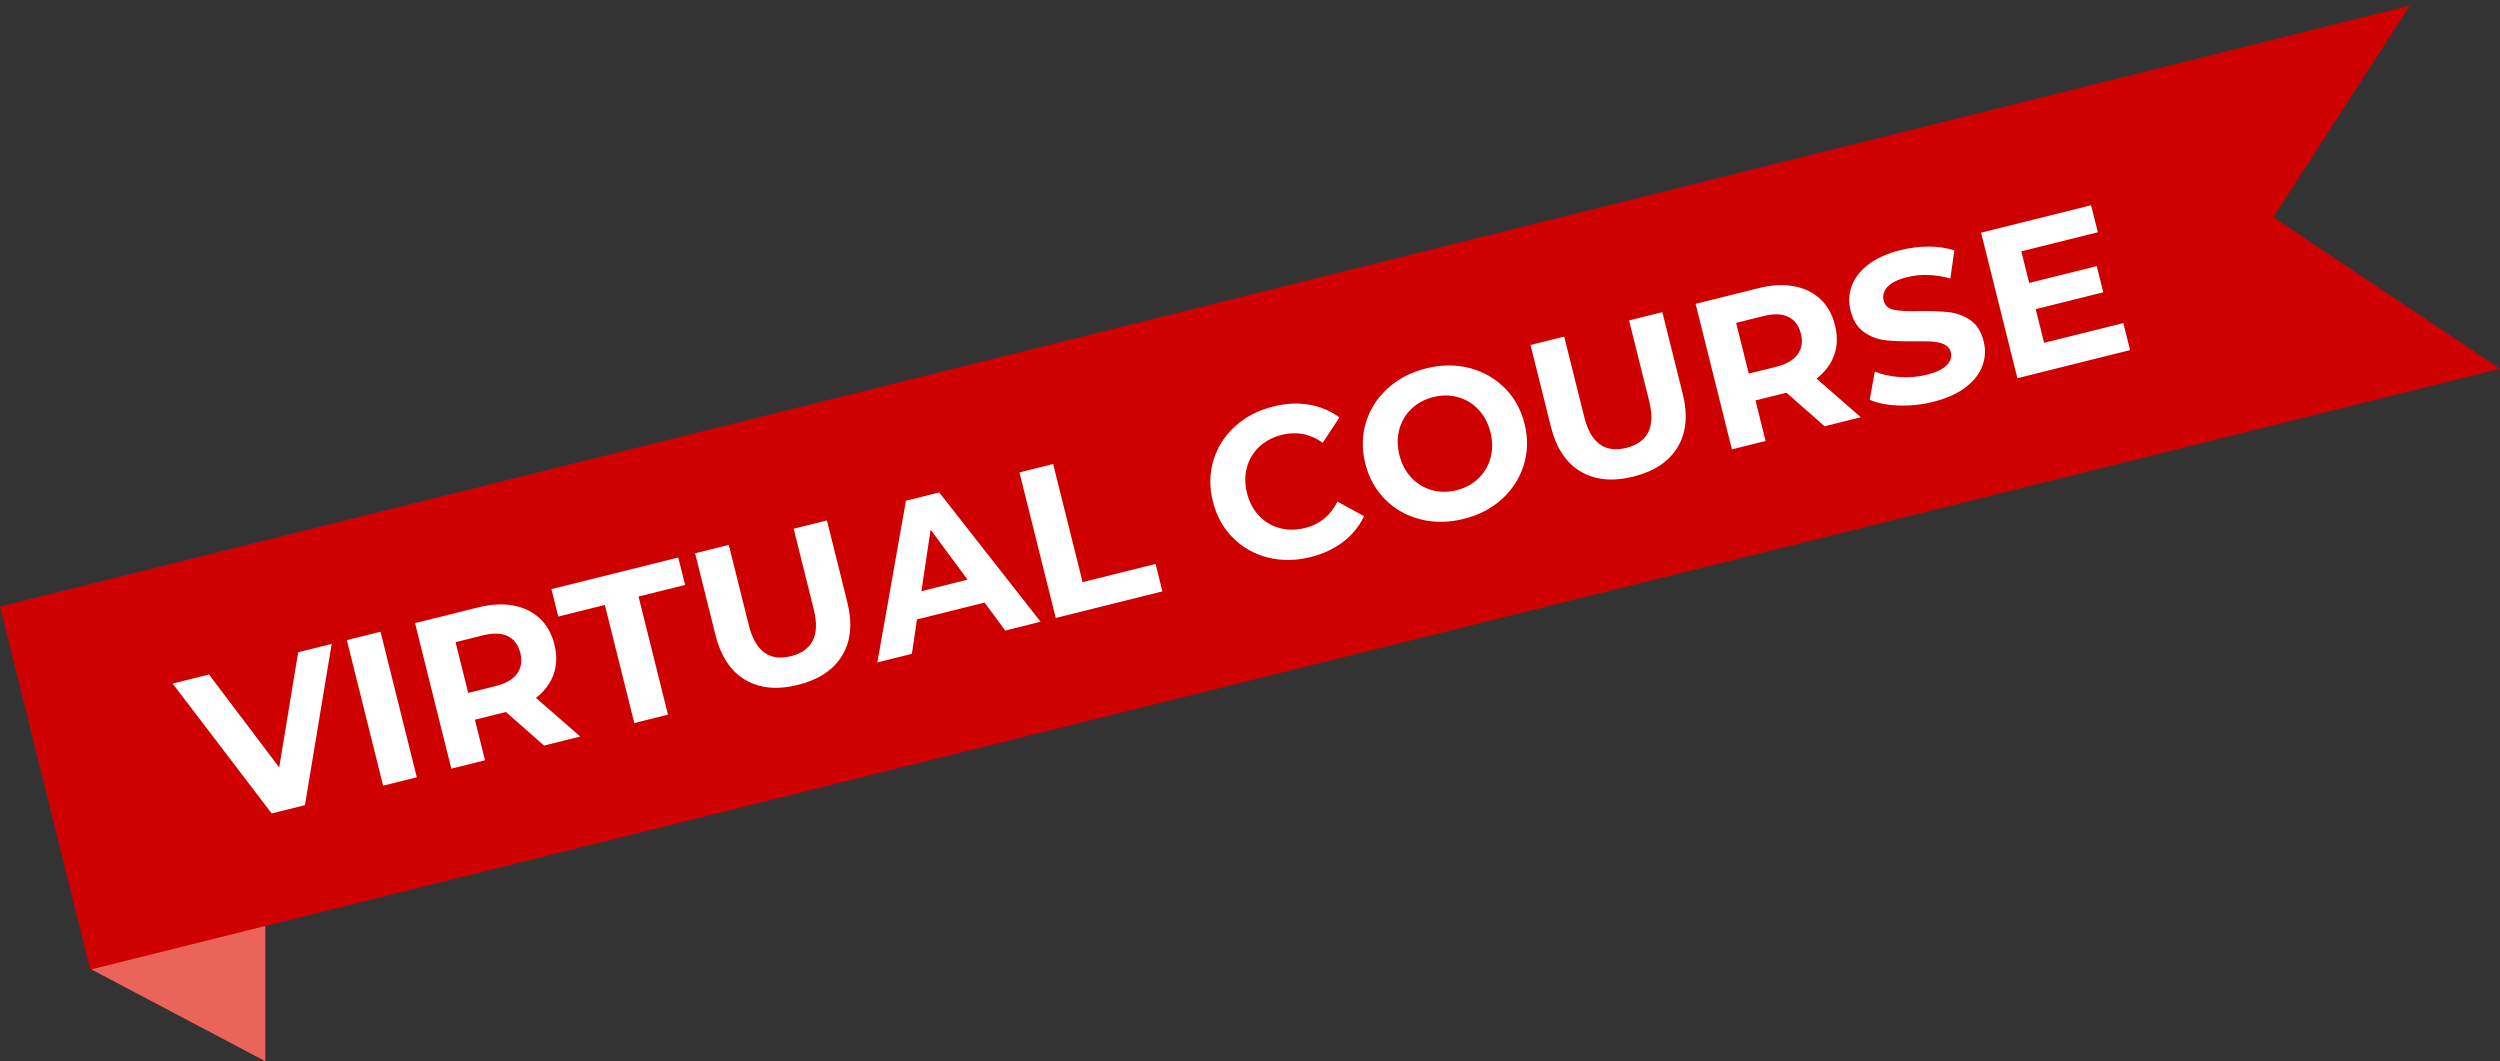 <svg xmlns="http://www.w3.org/2000/svg" width="245" height="104" viewBox="0 0 245 104">
    <rect x="0" y="0" width="245" height="104" fill="#333333" stroke="none"/>
    <g fill="none" fill-rule="evenodd">
        <path fill="#EA645C" d="M26 104L26 74.305 9 95.025z"/>
        <path fill="#CF0000" d="M245 36.135L222.784 21.281 236.159 0.551 0 59.437 8.841 95.025z"/>
        <path fill="#FFF" fill-rule="nonzero" d="M29.885 78.906l2.618-15.803-3.281.818-1.861 11.286-6.88-9.106-3.566.889 9.71 12.729 3.26-.813zm10.962-2.733l-3.556-14.264-3.301.823 3.556 14.264 3.301-.823zm6.684-1.667l-.991-3.973 3.036-.757 3.741 3.287 3.546-.884-4.342-3.787c.835-.64 1.412-1.409 1.73-2.303.318-.895.345-1.872.081-2.931-.264-1.06-.744-1.914-1.44-2.563-.695-.65-1.56-1.068-2.596-1.257-1.036-.19-2.185-.126-3.449.189l-6.174 1.539 3.557 14.263 3.3-.823zm1.043-7.272l-2.69.67-1.239-4.971 2.69-.671c.991-.247 1.799-.221 2.421.078.623.3 1.035.85 1.235 1.65.196.789.09 1.464-.318 2.028-.407.563-1.107.968-2.099 1.216zm16.888 2.802l-2.886-11.574 4.564-1.138-.67-2.69-12.43 3.1.67 2.689 4.565-1.138 2.886 11.574 3.3-.823zm12.735-2.916c2.037-.508 3.483-1.467 4.336-2.877.853-1.41 1.019-3.162.497-5.254l-1.991-7.987-3.26.813 1.96 7.865c.33 1.317.299 2.353-.09 3.107-.39.753-1.1 1.259-2.133 1.516-2.12.528-3.497-.484-4.134-3.038l-1.96-7.865-3.302.823 1.992 7.987c.521 2.092 1.49 3.56 2.905 4.405 1.416.845 3.142 1.013 5.18.505zm11.166-3.044l.501-3.371 6.623-1.651 2.025 2.741 3.464-.864-9.934-12.673-3.26.813L85.98 64.92l3.382-.844zm5.46-7.27l-4.524 1.128.9-6.024 3.623 4.897zm19.093 1.148l-.67-2.69-7.152 1.784-2.886-11.574-3.3.823 3.555 14.264 10.453-2.607zm14.508-3.357c1.236-.308 2.303-.805 3.2-1.49.896-.686 1.581-1.527 2.054-2.525l-2.607-1.428c-.683 1.368-1.738 2.23-3.165 2.585-.883.22-1.719.223-2.508.009-.79-.215-1.464-.62-2.024-1.216s-.95-1.336-1.17-2.219c-.22-.883-.223-1.72-.009-2.508.215-.79.62-1.464 1.216-2.024.597-.56 1.336-.95 2.22-1.17 1.426-.356 2.76-.097 4.002.776l1.632-2.484c-.883-.646-1.877-1.061-2.984-1.247-1.107-.186-2.279-.125-3.515.183-1.467.366-2.71 1.011-3.727 1.936s-1.723 2.031-2.116 3.32c-.393 1.288-.413 2.638-.06 4.051.352 1.413 1.004 2.596 1.955 3.549.952.953 2.094 1.599 3.427 1.938 1.333.338 2.726.326 4.179-.036zm15.017-3.744c1.481-.37 2.733-1.02 3.755-1.954 1.023-.933 1.734-2.044 2.134-3.334.4-1.29.425-2.635.076-4.034-.349-1.4-1.002-2.575-1.96-3.526-.96-.951-2.11-1.599-3.45-1.943-1.341-.344-2.752-.33-4.233.038-1.48.37-2.736 1.022-3.765 1.956-1.03.935-1.74 2.047-2.134 3.335-.393 1.288-.415 2.632-.066 4.031.349 1.4 1 2.576 1.951 3.529.952.953 2.102 1.6 3.45 1.942 1.347.342 2.762.329 4.242-.04zm-.7-2.812c-.843.21-1.652.206-2.428-.012-.775-.218-1.443-.625-2.003-1.221-.56-.596-.95-1.336-1.17-2.219-.22-.883-.223-1.719-.009-2.508.215-.79.613-1.463 1.196-2.019.583-.557 1.295-.94 2.137-1.15.842-.21 1.651-.206 2.427.012s1.444.625 2.004 1.221c.56.596.95 1.336 1.17 2.219.22.883.223 1.719.008 2.508-.214.79-.613 1.463-1.195 2.02-.583.556-1.296.939-2.138 1.149zm17.327-1.334c2.038-.508 3.483-1.467 4.336-2.877.854-1.41 1.02-3.162.498-5.254l-1.992-7.987-3.26.813 1.961 7.865c.329 1.318.298 2.353-.09 3.107-.39.753-1.101 1.259-2.133 1.516-2.12.529-3.497-.484-4.134-3.038l-1.961-7.865-3.301.823 1.991 7.987c.522 2.092 1.49 3.56 2.906 4.405 1.415.845 3.142 1.013 5.18.505zm12.96-3.49l-.99-3.974 3.035-.757 3.742 3.287 3.545-.884-4.342-3.787c.836-.64 1.412-1.409 1.73-2.303.319-.895.345-1.872.081-2.931-.264-1.06-.744-1.914-1.44-2.563-.695-.65-1.56-1.068-2.596-1.257-1.036-.19-2.185-.126-3.448.189l-6.174 1.539 3.556 14.263 3.3-.823zm1.043-7.273l-2.69.67-1.239-4.971 2.69-.671c.991-.247 1.799-.221 2.422.078.622.3 1.034.85 1.234 1.65.196.789.09 1.464-.317 2.028-.408.563-1.108.969-2.1 1.216zm15.38 3.437c1.304-.325 2.362-.798 3.174-1.419.812-.62 1.361-1.324 1.649-2.11.287-.786.33-1.586.126-2.401-.237-.951-.673-1.643-1.308-2.077-.634-.433-1.33-.692-2.087-.778-.757-.085-1.712-.121-2.863-.108-1.103.03-1.94-.01-2.508-.122-.569-.11-.914-.41-1.036-.9-.122-.488 0-.937.368-1.346.367-.41 1.012-.729 1.936-.959 1.317-.329 2.728-.284 4.232.135l.394-2.76c-.754-.245-1.592-.368-2.516-.369-.923 0-1.84.113-2.75.34-1.304.325-2.359.797-3.164 1.416-.805.62-1.348 1.321-1.629 2.105-.28.785-.317 1.591-.11 2.42.236.95.674 1.65 1.312 2.096.638.447 1.336.713 2.093.799.757.085 1.711.121 2.862.109.747-.014 1.345-.004 1.793.029.448.032.833.128 1.153.286.321.158.524.407.608.746.116.462-.016.888-.395 1.278s-1.037.703-1.974.936c-.843.21-1.719.284-2.629.223-.91-.062-1.726-.24-2.45-.537l-.5 2.766c.76.33 1.705.516 2.834.56 1.13.042 2.257-.077 3.385-.358zm19.296-5.07l-.66-2.65-7.764 1.936-.823-3.3 6.623-1.652-.64-2.567-6.623 1.65-.772-3.096 7.499-1.87-.66-2.649-10.78 2.688 3.556 14.263 11.044-2.754z"/>
    </g>
</svg>
